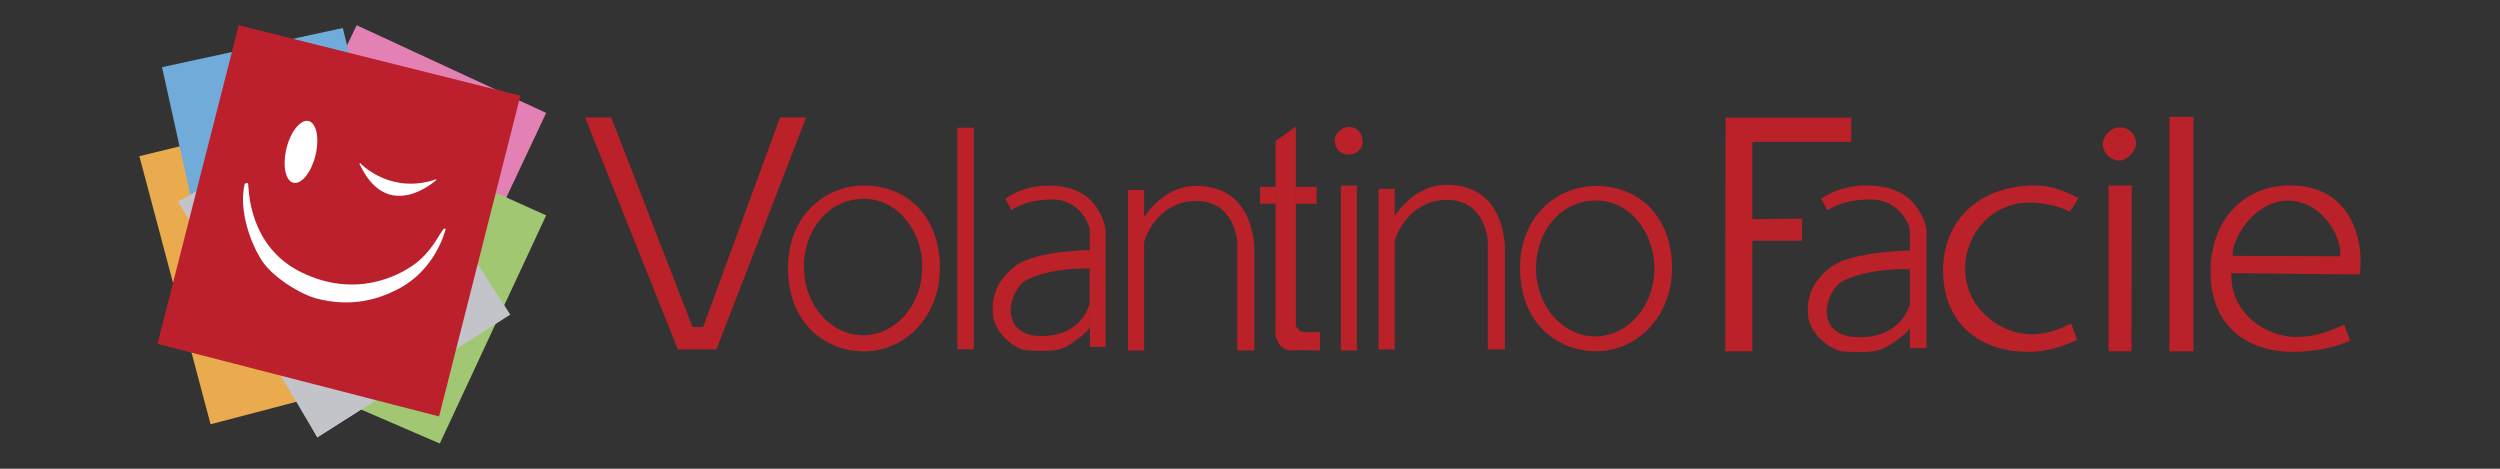 <?xml version="1.0" encoding="utf-8"?>
<!-- Generator: Adobe Illustrator 16.0.0, SVG Export Plug-In . SVG Version: 6.00 Build 0)  -->
<!DOCTYPE svg PUBLIC "-//W3C//DTD SVG 1.1//EN" "http://www.w3.org/Graphics/SVG/1.1/DTD/svg11.dtd">
<svg version="1.1" id="Layer_1" xmlns="http://www.w3.org/2000/svg" xmlns:xlink="http://www.w3.org/1999/xlink" x="0px" y="0px"
	 width="400px" height="75px" viewBox="0 0 400 75" enable-background="new 0 0 400 75" xml:space="preserve">
<rect x="0" y="0" width="400" height="75" fill="#333333" stroke="none"/>
<g id="logocompleted-vf">
	<g id="logoname-vf" transform="translate(1114, 232)">
		<g>
			<polygon id="Shape" fill="#BA2128" points="-1020.393,-213.202 -1016.204,-213.202 -1003.196,-179.688 -1001.493,-179.688 
				-989.201,-213.202 -985.013,-213.202 -999.365,-176.098 -1005.546,-176.098 			"/>
			<path id="Shape_1_" fill="#BA2128" d="M-963.612-189.146c0,7.655-5.449,13.372-12.157,13.372
				c-5.941,0-12.156-4.254-12.156-13.372c0-8.268,5.856-13.167,12.156-13.167C-968.498-202.313-963.612-197.005-963.612-189.146z
				 M-975.769-200.187c-5.703,0-9.603,5.001-9.603,10.835c0,6.348,4.462,10.992,9.468,10.992c4.937,0,9.466-4.51,9.466-10.992
				C-966.421-194.862-970.235-200.187-975.769-200.187z"/>
			<rect id="Rectangle-path" x="-960.819" y="-211.567" fill="#BA2128" width="2.622" height="35.452"/>
			<rect id="Rectangle-path_1_" x="-766.896" y="-213.303" fill="#BA2128" width="3.848" height="37.51"/>
			<path id="Shape_2_" fill="#BA2128" d="M-939.639-192.005v-3.249c0-0.543-1.431-4.882-6.078-4.831
				c-4.496,0.034-6.437,1.736-6.437,1.736l-1.003-1.872c-0.222,0.289,3.15-2.859,9.193-1.906c6.163,0.987,6.861,6.873,6.861,6.873
				v18.766h-2.519v-3.233 M-939.639-192.005c0,0-8.751,0.154-11.85,2.519c-3.1,2.365-3.933,5.122-3.61,8.012
				c0.324,2.895,3.61,5.412,5.295,5.513c1.686,0.103,3.915,0.239,5.464-0.186c1.55-0.443,4.7-2.961,4.7-3.557 M-939.657-189.027
				v5.546c0,0-1.089,5.376-7.9,5.243c-6.811-0.14-5.073-7.49-2.127-8.985C-946.756-188.72-942.534-189.113-939.657-189.027"/>
			<path id="Shape_3_" fill="#BA2128" d="M-808.422-191.92v-3.284c0-0.56-1.498-4.916-6.385-4.881
				c-4.732,0.034-6.775,1.752-6.775,1.752l-1.056-1.888c-0.224,0.289,3.303-2.892,9.654-1.922c6.486,0.986,7.219,6.923,7.219,6.923
				v18.917h-2.657v-3.249 M-808.422-191.92c0,0-9.193,0.154-12.463,2.537c-3.269,2.38-4.137,5.153-3.795,8.062
				c0.34,2.91,3.795,5.462,5.567,5.547c1.769,0.102,4.119,0.238,5.736-0.204c1.619-0.441,4.937-2.978,4.937-3.573 M-808.439-188.926
				v5.6c0,0-1.14,5.425-8.307,5.272c-7.17-0.138-5.328-7.535-2.248-9.051C-815.895-188.617-811.47-189.027-808.439-188.926"/>
			<path id="Shape_4_" fill="#BA2128" d="M-913.318-192.804c-0.597-6.277-3.983-9.458-9.313-9.458c-5.328,0-8.307,5.001-8.307,5.001
				v-4.354h-2.588v25.687h2.588v-17.268c0.29-1.498,2.707-6.719,8.444-6.65c6.113,0.067,6.453,6.551,6.453,6.564v17.354v-16.144
				v16.144h2.724"/>
			<path id="Shape_5_" fill="#BA2128" d="M-873.221-192.973c-0.596-6.279-3.986-9.46-9.313-9.46c-5.33,0-8.309,5.002-8.309,5.002
				v-4.354h-2.588v25.688h2.588v-17.266c0.288-1.499,2.705-6.721,8.444-6.654c6.113,0.068,6.452,6.548,6.452,6.568v17.352v-16.145
				v16.145h2.726"/>
			<path id="Shape_6_" fill="#BA2128" d="M-905.57-178.666c0,0-0.987-0.34-1.092-1.07"/>
			<g id="XMLID_1_" transform="translate(1644.654, 494.527)">
				<path id="Shape_7_" fill="#BA2128" d="M-2547.467-673.193v2.756c0,0-2.484-0.101-4.58-0.033c-2.076,0.064-2.52-2.416-2.52-2.416
					v-1.345c0,0,2.86-1.14,3.25,0c0.408,1.143,1.193,1.038,1.193,1.038H-2547.467z"/>
			</g>
			<path id="Shape_8_" fill="#BA2128" d="M-902.812-176.098c-0.137,0-4.835,0.035-5.178-0.085c-1.769-0.663-1.75-1.871-1.855-2.469
				c-0.033-0.199-0.066-1.001-0.066-1.275v-22.37v-7.127l3.25-2.349v31.813v-0.033c0,0.033,0,0.033,0,0.033
				c0.155,1.004,0.904,1.073,1.262,1.073c0.646,0.018-0.306-0.034-0.034,0c0.817,0.083,1.806,0.018,2.622,0
				C-902.777-178.851-902.777-176.098-902.812-176.098z M-909.896-202.092h-2.501v2.688h2.501V-202.092z M-906.643-199.405h3.305
				v-2.688h-3.305V-199.405z"/>
			<rect id="Rectangle-path_2_" x="-899.458" y="-202.313" fill="#BA2128" width="2.554" height="26.386"/>
			<path id="Shape_9_" fill="#BA2128" d="M-895.985-209.238c0,1.259-1.243,1.974-2.196,1.974c-1.123,0-2.266-0.731-2.266-2.348
				c0-0.885,0.955-2.075,2.266-2.075C-896.818-211.687-895.985-210.667-895.985-209.238z"/>
			<polygon id="Shape_10_" fill="#BA2128" points="-772.957,-175.793 -776.635,-175.793 -776.635,-202.313 -772.923,-202.313 			"/>
			<path id="Shape_11_" fill="#BA2128" d="M-772.241-209.033c0,1.276-1.532,2.722-2.655,2.722c-1.312,0-2.657-1.088-2.657-2.722
				c0-0.902,1.106-2.587,2.657-2.587C-773.313-211.636-772.241-210.497-772.241-209.033z"/>
			<path id="Shape_12_" fill="#BA2128" d="M-846.475-189.128c0,7.637-5.448,13.321-12.156,13.321
				c-5.942,0-12.156-4.236-12.156-13.321c0-8.235,5.857-13.117,12.156-13.117C-851.36-202.228-846.475-196.938-846.475-189.128z
				 M-858.631-199.915c-5.704,0-9.604,4.967-9.604,10.801c0,6.312,4.462,10.939,9.468,10.939c4.938,0,9.466-4.49,9.466-10.939
				C-849.301-194.625-853.097-199.915-858.631-199.915z"/>
			<polyline id="Shape_13_" fill="#BA2128" points="-833.619,-175.793 -833.619,-193.484 -825.668,-193.484 -825.668,-197.023 
				-833.619,-196.938 -833.619,-209.306 -817.803,-209.306 -817.803,-213.185 -837.91,-213.185 -837.96,-175.793 			"/>
			<path id="Shape_14_" fill="#BA2128" d="M-781.657-177.628c-1.312,0.595-4.085,1.921-7.796,1.921
				c-8.327,0-13.656-5.033-13.656-13.013c0-8.031,5.772-13.61,14.778-13.61c2.964,0,5.552,1.344,6.911,2.041l-1.377,2.16
				c-1.192-0.595-3.645-1.462-6.387-1.462c-6.332,0-10.4,5.206-10.4,10.582c0,6.038,5.276,10.496,10.744,10.496
				c2.842,0,4.815-1.122,6.227-1.719L-781.657-177.628z"/>
			<path id="Shape_15_" fill="#BA2128" d="M-756.968-188.296c-0.274,6.361,5.515,10.258,10.419,10.207
				c3.627-0.035,5.806-1.226,7.609-1.973l0.969,2.568c-1.735,0.748-4.766,1.786-9.09,1.786c-8.377,0-13.263-5.02-13.263-12.794
				c0-7.773,4.835-13.829,12.77-13.829c8.937,0,11.254,7.349,11.254,12.079c0,0.953-0.051,1.648-0.169,2.177L-756.968-188.296z
				 M-739.568-190.999c0.321-3.012-2.826-8.898-8.395-8.898c-5.057,0-8.836,5.631-8.836,8.828L-739.568-190.999z"/>
		</g>
	</g>
	<g id="logo-vf" transform="translate(49, 13)">
		<g id="Shape_16_">
			<polygon fill="#E380B4" points="8.07,-8.964 38.387,5.069 21.485,40.962 -9.334,27.181 			"/>
			<polygon fill="#E9AB4D" points="-26.7,11.99 6.182,3.971 17.688,46.243 -15.31,54.881 			"/>
			<polygon fill="#70ABDA" points="-23.077,-2.255 5.854,-8.52 15.047,29.532 -14.538,36.356 			"/>
			<polygon fill="#A1C773" points="38.387,21.456 6.797,7.267 -10.741,44.104 21.369,57.964 			"/>
			<polygon fill="#C3C4C9" points="1.768,56.981 15.336,48.346 -6.154,42.079 			"/>
			<path fill="#C3C4C9" d="M15.336,48.171l-21.49-6.092"/>
			<polygon fill="#C3C4C9" points="9.862,2.101 32.644,37.34 1.768,56.981 -20.514,19.256 			"/>
			<polygon fill="#BC202D" points="-23.809,42.022 -10.799,-8.964 34.263,2.314 21.252,53.628 			"/>
			<path fill="#FFFFFF" d="M1.478,11.855c-0.675,2.737-2.255,4.684-3.528,4.394c-1.29-0.308-1.772-2.756-1.118-5.493
				C-2.493,8.019-0.912,6.072,0.36,6.36C1.652,6.669,2.133,9.137,1.478,11.855z"/>
			<path fill="#FFFFFF" d="M20.771,15.691c-0.019,0-0.039,0.019-0.057,0.019c-6.958,2.333-11.546-2.044-12.104-2.623
				c-0.039,0.04-0.058,0.078-0.097,0.098c0.019,0.038,0.039,0.057,0.039,0.095c4.394,9.368,11.814,2.931,12.277,2.506
				C20.809,15.768,20.791,15.729,20.771,15.691z"/>
			<path fill="none" d="M22.121,23.517c0,0-0.04,0-0.078,0"/>
			<path fill="#FFFFFF" d="M-9.854,16.423c0,0,0.443-0.308,0.558,0c0.117,0.309-0.192,9.853,8.443,14.11
				c8.635,4.26,15.592,0.655,18.252-1.312c2.661-1.984,3.854-4.722,4.53-5.532c0.135-0.153,0.386-0.153,0.365-0.016
				c-0.096,0.402-1.6,6.261-7.208,9.365c-5.608,3.105-10.292,2.468-13.184,1.794c-2.87-0.692-7.361-3.565-9.038-6.188
				C-8.813,26.021-10.857,20.818-9.854,16.423z"/>
		</g>
	</g>
</g>
</svg>
